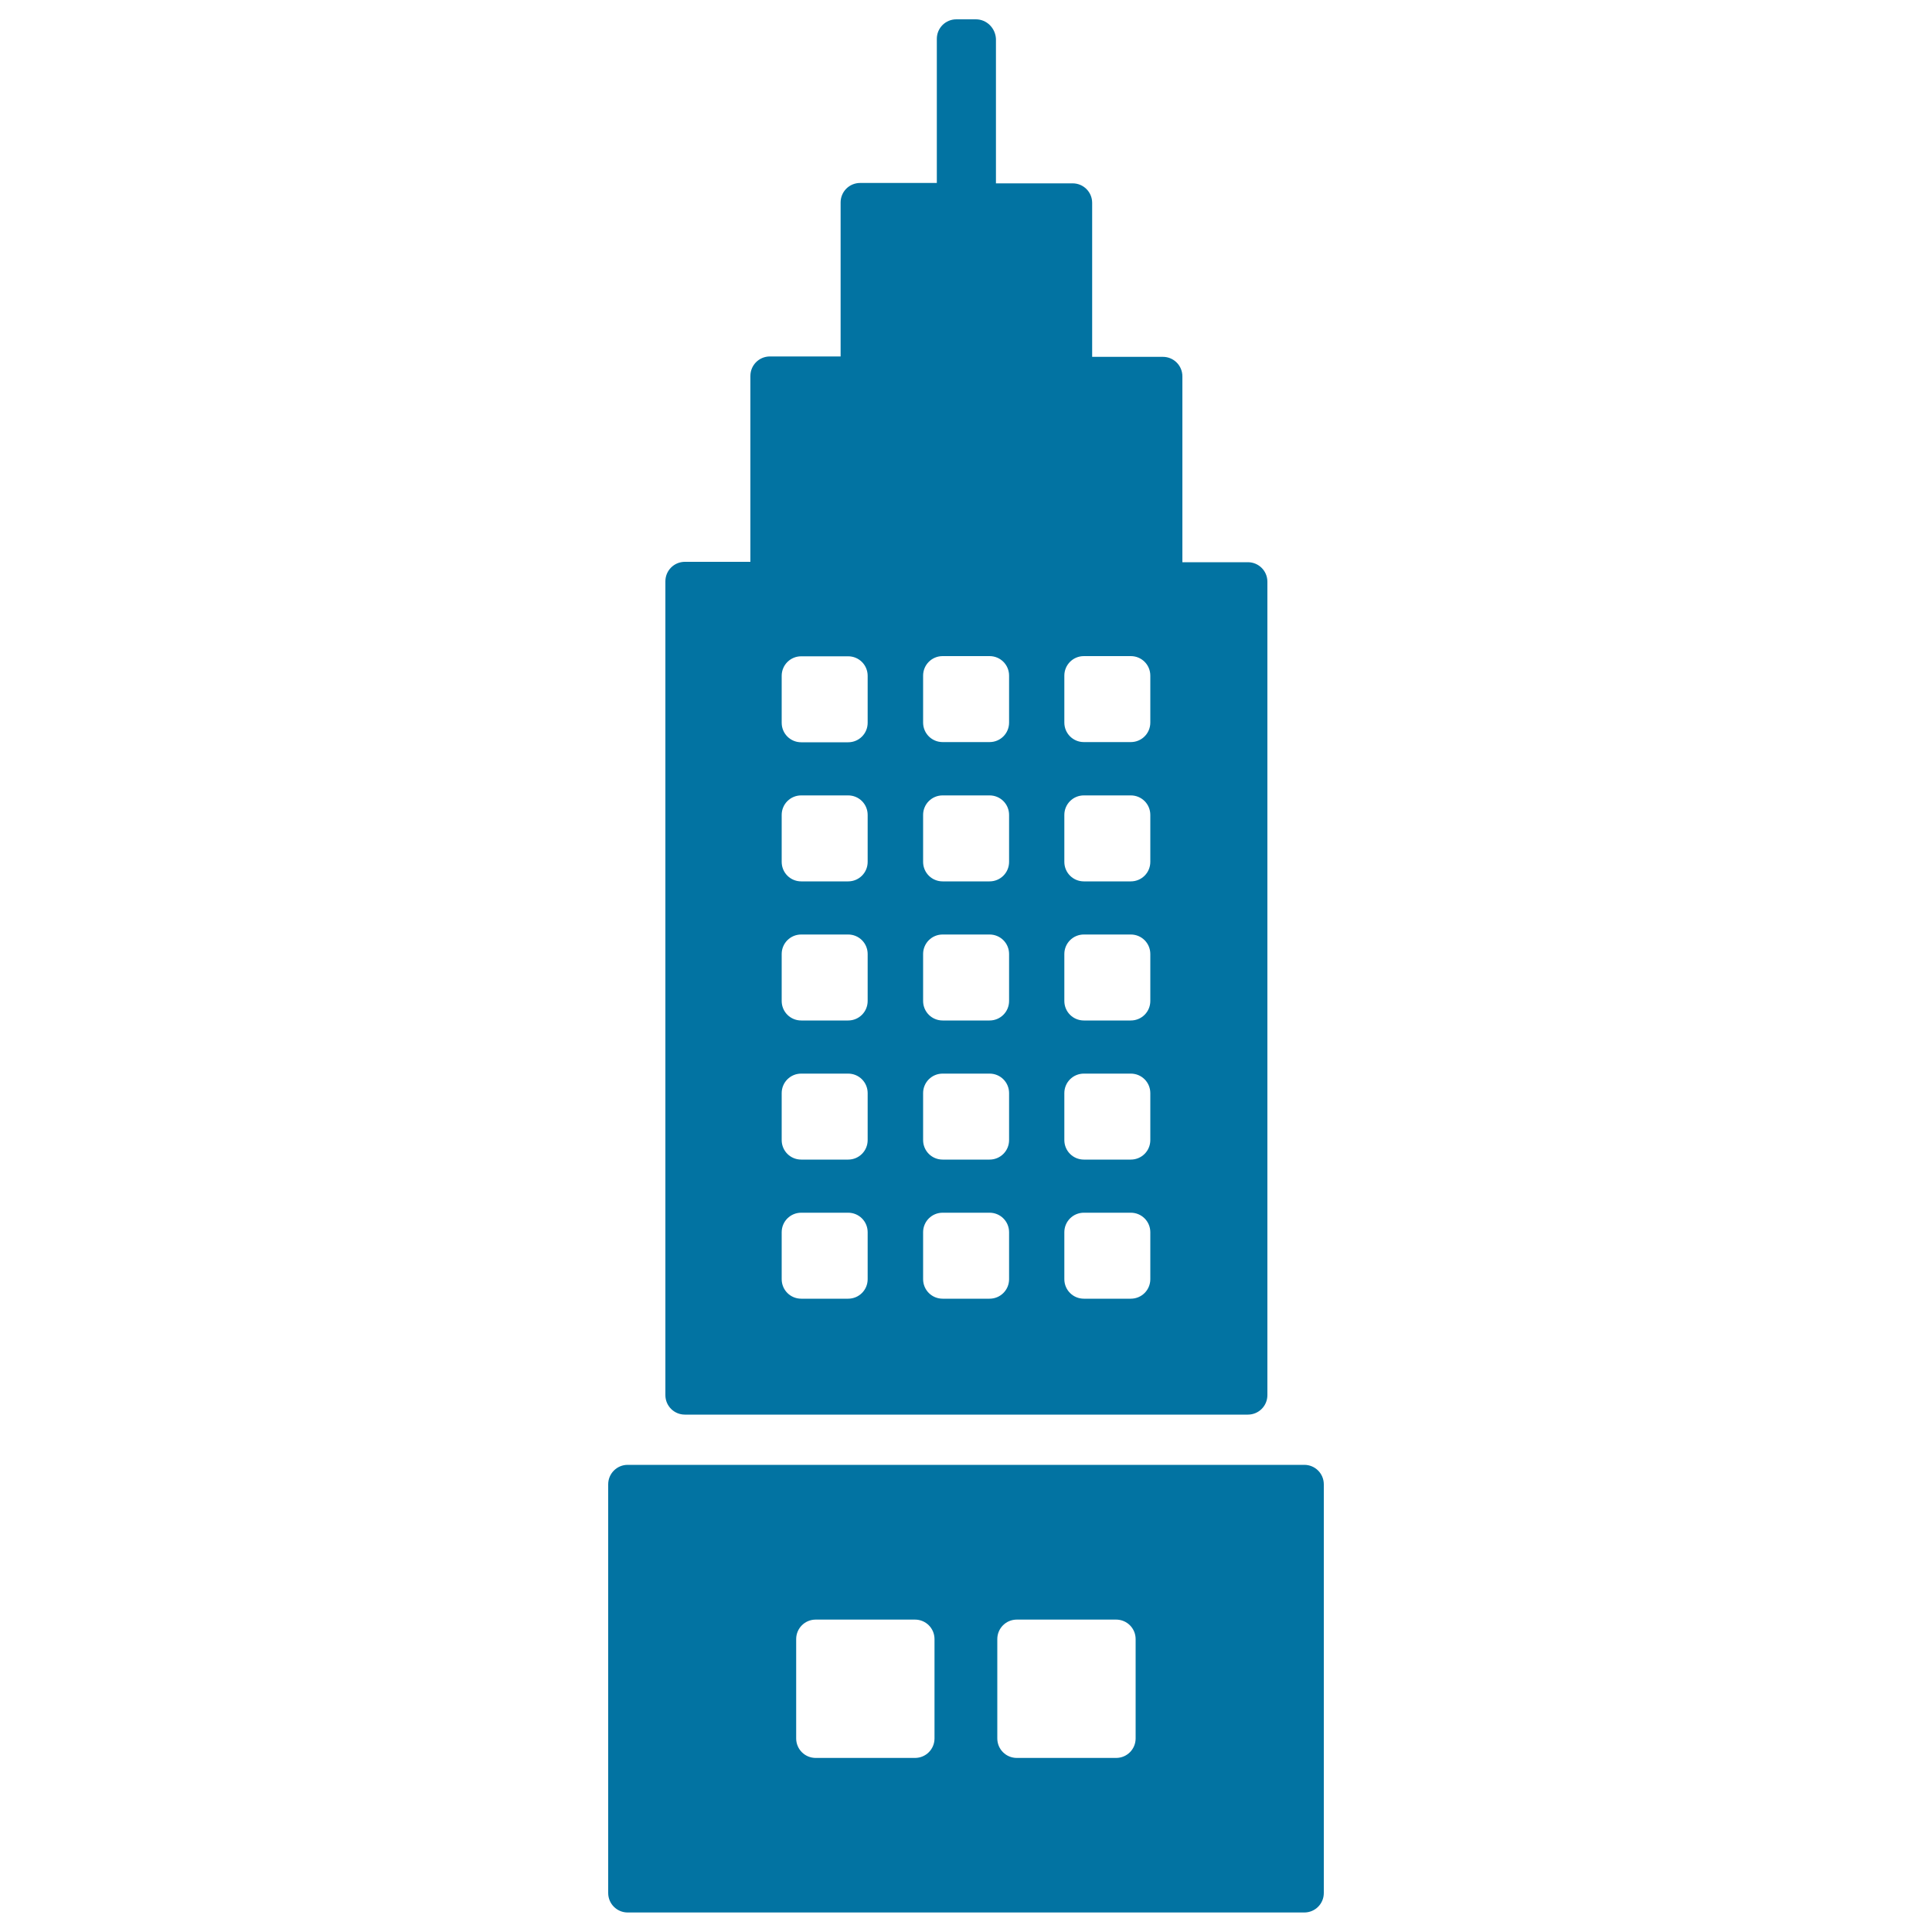 <svg xmlns="http://www.w3.org/2000/svg" viewBox="0 0 1000 1000" style="fill:#0273a2">
<title>Building Old Tower SVG icon</title>
<g><g><path d="M505.1,10h-10.1c-5.6,0-10.1,4.5-10.1,10.1v74.6h-39.7c-5.6,0-10.1,4.5-10.1,10.1v79.7h-36.6c-5.6,0-10.1,4.5-10.1,10.1v96.2h-33.9c-5.6,0-10.1,4.5-10.1,10.1v421.2c0,5.6,4.5,10.1,10.1,10.1h291.4c5.6,0,10.1-4.5,10.1-10.1V301.1c0-5.6-4.5-10.1-10.1-10.1h-33.9v-96.2c0-5.6-4.5-10.1-10.1-10.1h-36.6v-79.7c0-5.6-4.5-10.1-10.1-10.1h-39.7V20.1C515.2,14.5,510.7,10,505.1,10z M449.1,662.1c0,5.6-4.5,10.1-10.1,10.1h-24.3c-5.6,0-10.1-4.5-10.1-10.1v-24.3c0-5.6,4.5-10.1,10.1-10.1H439c5.6,0,10.1,4.5,10.1,10.1V662.1z M449.1,590.1c0,5.6-4.5,10.1-10.1,10.1h-24.3c-5.6,0-10.1-4.5-10.1-10.1v-24.3c0-5.6,4.5-10.1,10.1-10.1H439c5.6,0,10.1,4.5,10.1,10.1V590.1z M449.1,518.1c0,5.6-4.5,10.1-10.1,10.1h-24.3c-5.6,0-10.1-4.5-10.1-10.1v-24.3c0-5.6,4.5-10.1,10.1-10.1H439c5.6,0,10.1,4.5,10.1,10.1V518.1z M449.1,446.1c0,5.6-4.5,10.1-10.1,10.1h-24.3c-5.6,0-10.1-4.5-10.1-10.1v-24.3c0-5.6,4.5-10.1,10.1-10.1H439c5.6,0,10.1,4.5,10.1,10.1V446.1z M449.1,374.1c0,5.6-4.5,10.1-10.1,10.1h-24.3c-5.6,0-10.1-4.5-10.1-10.1v-24.3c0-5.6,4.5-10.1,10.1-10.1H439c5.6,0,10.1,4.5,10.1,10.1V374.1z M522.3,662.1c0,5.6-4.5,10.1-10.1,10.1h-24.3c-5.6,0-10.1-4.5-10.1-10.1v-24.3c0-5.6,4.5-10.1,10.1-10.1h24.3c5.6,0,10.1,4.5,10.1,10.1V662.1z M522.3,590.1c0,5.6-4.5,10.1-10.1,10.1h-24.3c-5.6,0-10.1-4.5-10.1-10.1v-24.3c0-5.6,4.5-10.1,10.1-10.1h24.3c5.6,0,10.1,4.5,10.1,10.1V590.1z M522.3,518.1c0,5.6-4.5,10.1-10.1,10.1h-24.3c-5.6,0-10.1-4.5-10.1-10.1v-24.3c0-5.6,4.5-10.1,10.1-10.1h24.3c5.6,0,10.1,4.5,10.1,10.1V518.1z M522.3,446.1c0,5.6-4.5,10.1-10.1,10.1h-24.3c-5.6,0-10.1-4.5-10.1-10.1v-24.3c0-5.6,4.5-10.1,10.1-10.1h24.3c5.6,0,10.1,4.5,10.1,10.1V446.1z M550.9,349.7c0-5.6,4.5-10.1,10.1-10.1h24.3c5.6,0,10.1,4.5,10.1,10.1v24.3c0,5.6-4.5,10.1-10.1,10.1H561c-5.6,0-10.1-4.5-10.1-10.1V349.7z M550.9,421.8c0-5.6,4.5-10.1,10.1-10.1h24.3c5.6,0,10.1,4.5,10.1,10.1v24.3c0,5.6-4.5,10.1-10.1,10.1H561c-5.6,0-10.1-4.5-10.1-10.1V421.8z M550.9,493.8c0-5.6,4.5-10.1,10.1-10.1h24.3c5.6,0,10.1,4.5,10.1,10.1v24.3c0,5.6-4.5,10.1-10.1,10.1H561c-5.6,0-10.1-4.5-10.1-10.1V493.8z M550.9,565.8c0-5.6,4.5-10.1,10.1-10.1h24.3c5.6,0,10.1,4.5,10.1,10.1v24.3c0,5.6-4.5,10.1-10.1,10.1H561c-5.6,0-10.1-4.5-10.1-10.1V565.8z M550.9,637.8c0-5.6,4.5-10.1,10.1-10.1h24.3c5.6,0,10.1,4.5,10.1,10.1v24.3c0,5.6-4.5,10.1-10.1,10.1H561c-5.6,0-10.1-4.5-10.1-10.1V637.8z M522.3,349.7v24.3c0,5.6-4.5,10.1-10.1,10.1h-24.3c-5.6,0-10.1-4.5-10.1-10.1v-24.3c0-5.6,4.5-10.1,10.1-10.1h24.3C517.8,339.6,522.3,344.1,522.3,349.7z"/><path d="M314.8,768.3v211.5c0,5.6,4.5,10.1,10.1,10.1h350.2c5.6,0,10.1-4.5,10.1-10.1V768.3c0-5.6-4.5-10.1-10.1-10.1H324.9C319.3,758.2,314.8,762.7,314.8,768.3z M516.2,848.4c0-5.6,4.5-10.1,10.1-10.1h51.4c5.6,0,10.1,4.5,10.1,10.1v51.4c0,5.6-4.5,10.1-10.1,10.1h-51.4c-5.6,0-10.1-4.5-10.1-10.1V848.4z M412.1,848.4c0-5.6,4.5-10.1,10.1-10.1h51.4c5.6,0,10.1,4.5,10.1,10.1v51.4c0,5.6-4.5,10.1-10.1,10.1h-51.4c-5.6,0-10.1-4.5-10.1-10.1V848.4z"/></g></g>
</svg>